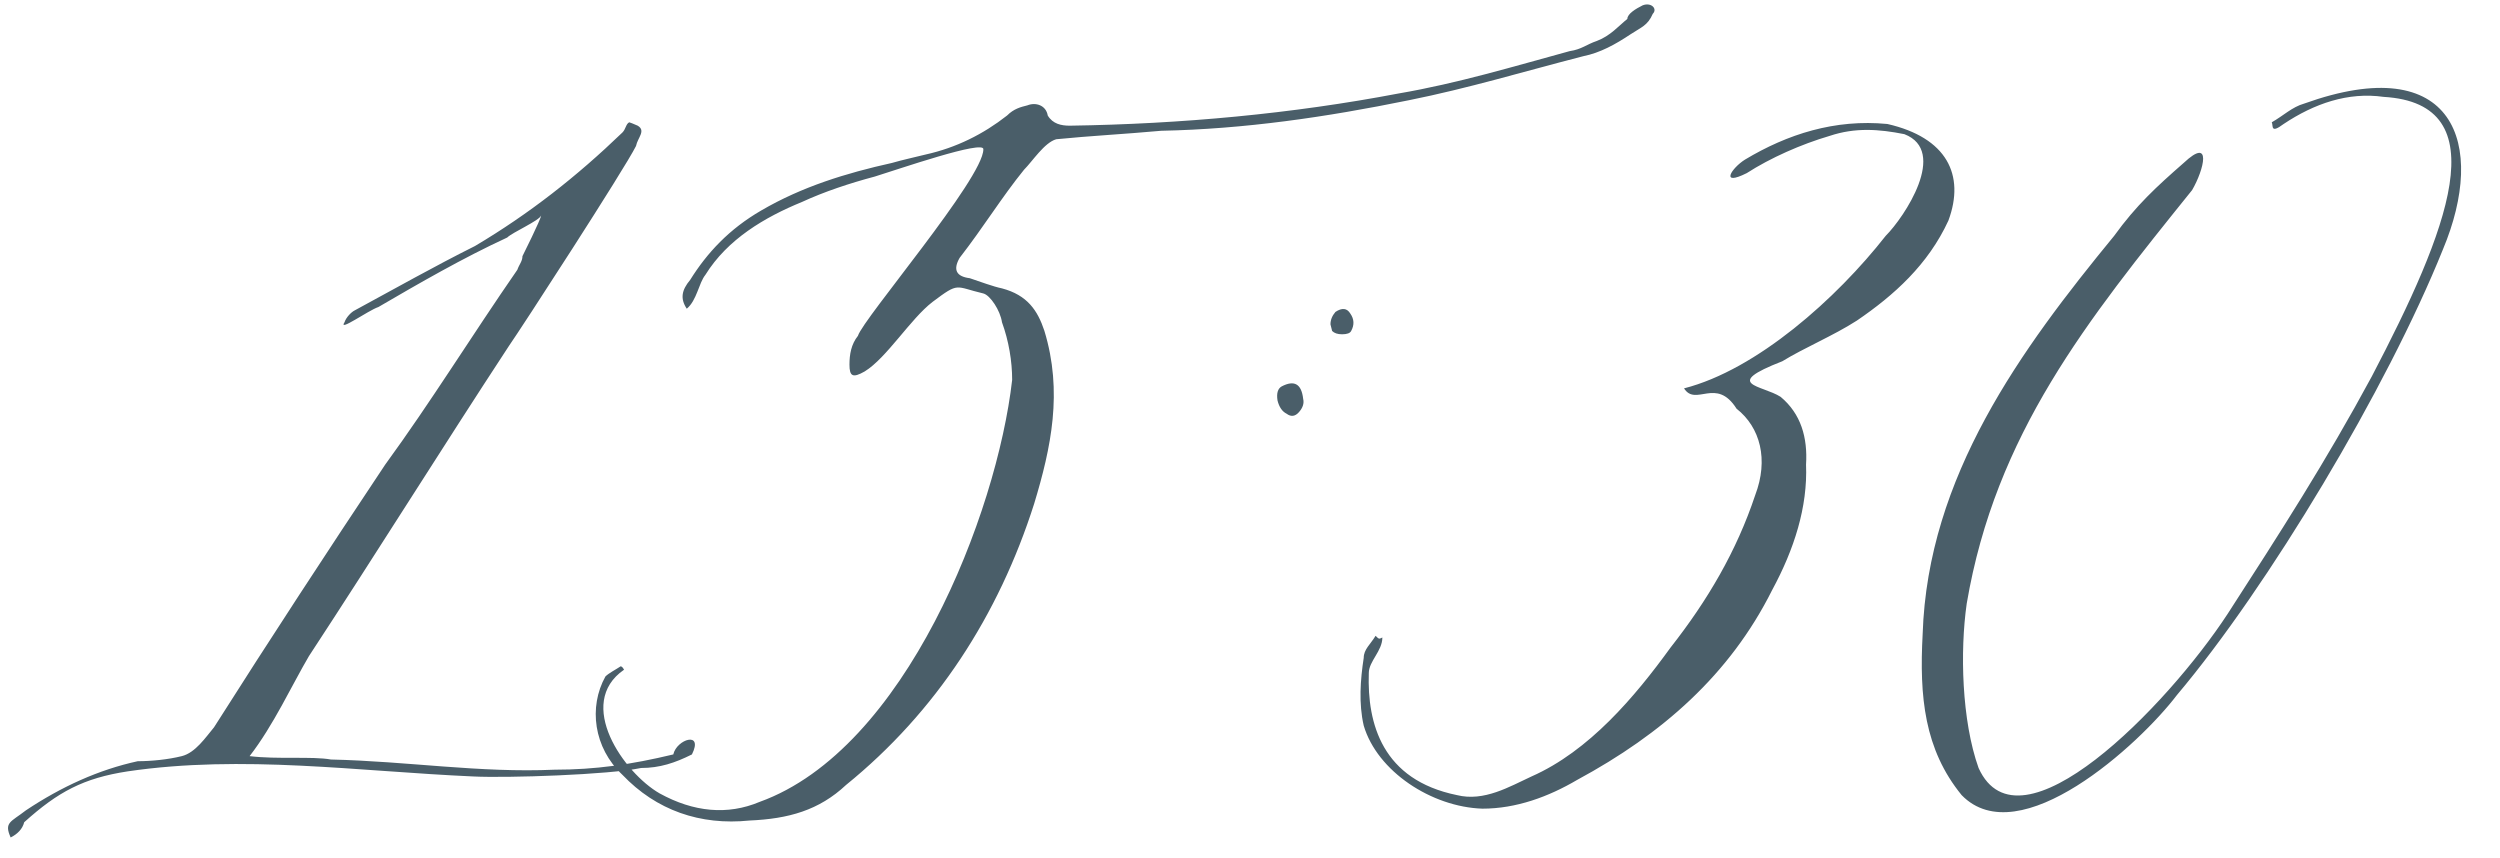 <?xml version="1.0" encoding="UTF-8"?> <svg xmlns="http://www.w3.org/2000/svg" width="475" height="163" viewBox="0 0 475 163" fill="none"><path d="M47.425 143.664C52.577 144.308 59.339 143.664 62.881 144.308C77.371 144.63 91.217 146.884 105.385 146.24C113.113 146.24 119.875 145.274 127.925 143.342C128.569 140.444 133.721 138.834 131.467 143.342C128.247 144.952 125.349 145.918 121.807 145.918C115.689 147.206 96.369 147.85 89.929 147.528C68.033 146.562 46.137 143.342 24.241 146.562C15.869 147.85 11.039 150.426 4.599 156.222C4.277 157.51 3.311 158.476 2.023 159.12C0.735 156.222 2.023 156.222 4.921 153.968C11.683 149.46 18.767 146.24 26.173 144.63C28.749 144.63 31.969 144.308 34.545 143.664C37.121 143.02 39.053 140.122 40.663 138.19C51.289 121.446 62.237 104.702 73.185 88.28C81.879 76.366 89.607 63.808 98.301 51.25C98.623 50.284 99.267 49.64 99.267 48.674C99.267 48.674 102.809 41.59 102.809 40.946C102.487 41.912 97.335 44.166 96.369 45.132C87.997 48.996 79.625 53.826 71.897 58.334C69.965 58.978 64.169 63.164 65.457 61.232C65.779 60.266 66.745 59.3 67.389 58.978C75.117 54.792 82.523 50.606 90.251 46.742C100.555 40.624 109.571 33.54 118.265 25.168C118.909 24.524 118.909 23.558 119.553 23.236C120.519 23.558 119.553 23.236 121.163 23.88C122.773 24.846 121.163 26.134 120.841 27.744C118.587 32.252 98.945 62.52 96.691 65.74C83.811 85.382 71.575 105.024 58.695 124.666C55.475 130.14 51.933 137.868 47.425 143.664ZM118.572 127.242C109.234 133.682 118.572 146.884 125.334 150.748C131.774 154.29 138.214 154.934 144.332 152.358C172.024 142.376 189.412 97.618 192.31 72.18C192.31 68.638 191.666 64.774 190.378 61.232C190.056 58.978 188.124 56.08 186.836 55.758C181.362 54.47 182.328 53.504 177.176 57.368C172.99 60.588 168.482 67.994 164.296 70.57C162.042 71.858 161.398 71.536 161.398 69.282C161.398 67.35 161.72 65.418 163.008 63.808C163.974 60.588 186.836 33.862 186.836 28.388C187.158 26.456 170.414 32.252 166.228 33.54C161.398 34.828 156.568 36.438 152.382 38.37C145.298 41.268 138.214 45.454 134.028 52.216C132.74 53.826 132.418 57.046 130.486 58.656C129.198 56.724 129.52 55.114 131.13 53.182C134.35 48.03 138.536 43.522 144.654 39.98C152.382 35.472 160.754 32.896 169.448 30.964C171.702 30.32 173.312 29.998 175.888 29.354C181.684 28.066 186.836 25.49 191.344 21.948C192.632 20.66 193.92 20.338 195.208 20.016C196.818 19.372 198.75 20.016 199.072 21.948C200.038 23.558 201.648 23.88 203.258 23.88C224.51 23.558 245.44 21.626 265.726 17.762C276.996 15.83 287.622 12.61 298.248 9.712C300.502 9.39 301.468 8.424 303.4 7.78C305.976 6.814 307.586 4.882 309.196 3.594C309.196 2.628 310.806 1.662 312.094 1.018C313.704 0.374 314.992 1.662 314.026 2.628C313.06 4.882 311.772 5.204 309.84 6.492C306.942 8.424 304.044 10.034 300.824 10.678C289.554 13.576 278.928 16.796 267.658 19.05C251.88 22.27 236.424 24.524 220.646 24.846C213.562 25.49 207.122 25.812 200.682 26.456C198.428 27.1 196.174 30.642 194.564 32.252C190.378 37.404 186.836 43.2 182.328 48.996C181.04 51.25 181.684 52.538 184.26 52.86C186.192 53.504 188.768 54.47 190.378 54.792C195.208 56.08 197.14 58.978 198.428 62.842C201.97 74.434 199.716 85.06 196.496 95.686C189.734 116.938 177.82 135.292 160.754 149.138C155.602 153.968 149.806 155.578 142.4 155.9C133.062 156.866 124.69 153.968 118.25 147.206C112.776 142.054 111.81 134.326 115.03 128.53C115.674 127.886 116.962 127.242 117.928 126.598C117.928 126.598 118.25 126.598 118.572 127.242ZM253.104 62.885L252.789 61.627C252.789 60.788 253.104 60.002 253.732 59.269C254.99 58.43 255.934 58.535 256.562 59.583C257.296 60.631 257.349 61.732 256.72 62.885C256.51 63.304 255.934 63.514 254.99 63.514C254.152 63.514 253.523 63.304 253.104 62.885ZM244.456 78.607C243.618 78.188 243.041 77.35 242.727 76.092C242.517 74.729 242.779 73.838 243.513 73.419C245.924 72.161 247.286 72.947 247.601 75.777C247.81 76.616 247.548 77.454 246.814 78.293C246.081 79.132 245.295 79.236 244.456 78.607ZM331.557 30.32C339.607 25.49 348.623 22.592 358.605 23.558C369.875 26.134 373.417 33.218 370.197 41.912C366.333 50.284 359.893 56.08 352.809 60.91C348.301 63.808 342.827 66.062 338.641 68.638C327.049 73.146 334.777 73.146 338.319 75.4C342.183 78.62 343.471 83.128 343.149 88.28C343.471 96.33 340.895 104.38 336.709 112.108C328.659 128.208 315.779 139.478 299.679 148.172C294.205 151.392 288.087 153.646 281.647 153.646C271.987 153.324 261.683 146.562 259.107 137.868C258.141 133.682 258.463 129.174 259.107 124.988C259.107 123.378 260.395 122.412 261.361 120.802C262.005 121.446 262.005 121.446 262.649 121.124C262.649 123.7 260.073 125.632 260.073 127.886C259.751 137.546 262.649 148.172 276.817 151.07C281.969 152.358 286.799 149.46 290.985 147.528C301.933 142.698 310.627 132.394 317.389 123.056C324.473 114.04 329.947 104.702 333.489 94.076C336.065 87.314 334.455 81.196 329.947 77.654C326.083 71.536 322.219 77.332 319.965 73.79C333.811 70.248 348.945 56.724 358.283 44.81C361.825 41.268 370.197 28.71 361.825 25.49C356.995 24.524 352.487 24.202 347.657 25.812C342.183 27.422 336.387 29.998 331.879 32.896C326.727 35.472 328.981 31.93 331.557 30.32ZM437.754 19.694C466.412 9.39 472.53 27.422 464.158 47.386C453.532 73.79 430.992 111.464 413.604 132.072C406.52 141.41 383.658 162.34 372.71 151.07C365.626 142.376 364.66 132.394 365.304 120.48C366.27 90.534 383.98 66.384 401.69 44.81C405.876 39.014 409.74 35.472 414.892 30.964C420.366 25.812 418.756 32.252 416.502 36.116C396.538 60.91 379.15 82.484 373.676 114.684C372.388 123.7 372.71 136.902 375.93 145.918C383.658 162.984 411.672 134.326 423.264 116.616C433.246 101.16 441.94 87.636 450.634 71.536C465.124 43.844 474.784 19.694 452.888 18.406C446.126 17.44 439.686 19.694 433.89 23.558C431.314 25.49 431.958 23.88 431.636 23.236C433.89 21.948 435.5 20.338 437.754 19.694Z" fill="#4A5E69"></path></svg> 